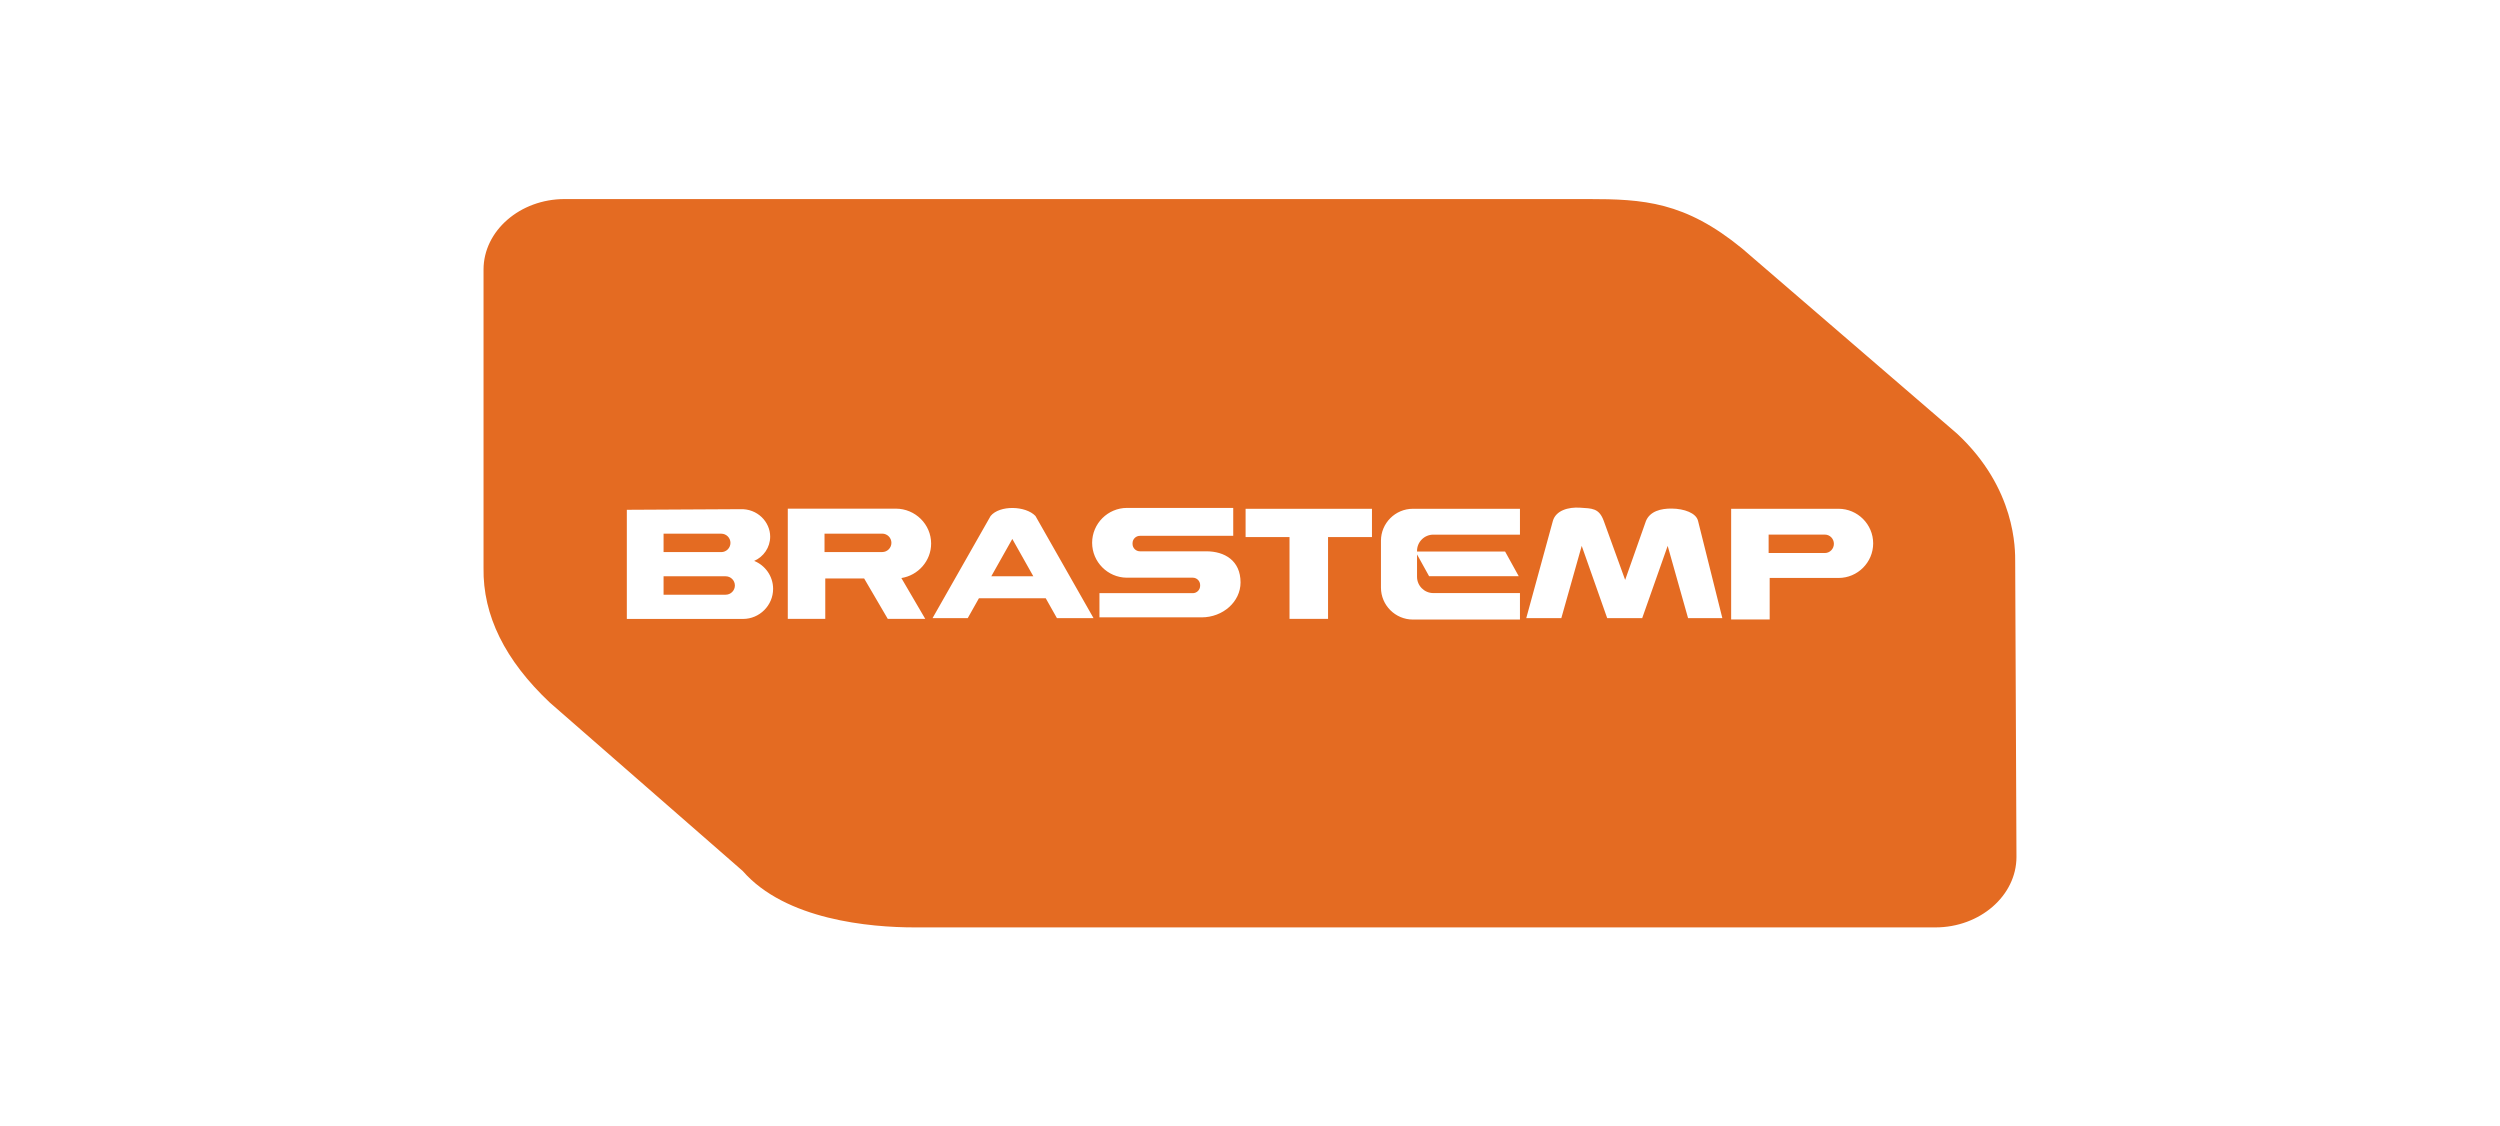 <?xml version="1.0" encoding="UTF-8"?>
<!DOCTYPE svg PUBLIC "-//W3C//DTD SVG 1.1//EN" "http://www.w3.org/Graphics/SVG/1.1/DTD/svg11.dtd">
<!-- Creator: CorelDRAW -->
<svg xmlns="http://www.w3.org/2000/svg" xml:space="preserve" style="shape-rendering:geometricPrecision; text-rendering:geometricPrecision; image-rendering:optimizeQuality; fill-rule:evenodd; clip-rule:evenodd"
viewBox="0 0 57.033 25.699"
 xmlns:xlink="http://www.w3.org/1999/xlink">
 <defs>
  <style type="text/css">
   <![CDATA[
    .fil0 {fill:white}
    .fil1 {fill:#E46B22}
   ]]>
  </style>
 </defs>
 <g id="Camada_x0020_1">
  <polygon class="fil0" points="0,0 57.033,0 57.033,25.699 0,25.699 "/>
  <path class="fil1" d="M12.881 4.541l23.339 0c1.274,0 2.216,0.058 3.523,1.128l4.905 4.225c1.346,1.254 1.325,2.643 1.325,2.928l0.029 6.727c0,0.884 -0.833,1.608 -1.85,1.608l-23.284 0c-1.018,0 -2.949,-0.169 -3.925,-1.288l-4.4 -3.841c-1.025,-0.967 -1.529,-1.991 -1.512,-3.071l0 -6.808c0,-0.884 0.833,-1.608 1.85,-1.608z"/>
  <path class="fil0" d="M16.95 14.12l-2.65 0 0 -2.49 2.584 -0.014c0.399,-0.017 0.686,0.294 0.686,0.626l0 0c0,0.247 -0.151,0.461 -0.365,0.554 0.252,0.102 0.432,0.349 0.432,0.637l0 0c0,0.378 -0.309,0.687 -0.687,0.687zm-1.812 -1.945l1.316 0c0.115,0 0.21,0.094 0.21,0.21l0 0c0,0.115 -0.094,0.21 -0.21,0.21l-1.316 0 0 -0.419zm0 0.972l1.417 0c0.115,0 0.21,0.094 0.21,0.21l0 0c0,0.115 -0.094,0.21 -0.21,0.21l-1.417 0 0 -0.419zm3.689 0.05l0 0.922 -0.855 0 0 -0.922 0 -0.122 0 -1.471 2.465 0c0.443,0 0.805,0.358 0.805,0.796l0 0c0,0.396 -0.296,0.727 -0.679,0.787l0.545 0.932 -0.855 0 -0.539 -0.922 -0.886 0zm-0.017 -1.023l1.316 0c0.115,0 0.21,0.094 0.21,0.21l0 0c0,0.115 -0.094,0.21 -0.21,0.21l-1.316 0 0 -0.419zm2.465 1.928l0.802 0 0.255 -0.453 1.525 0 0.255 0.453 0.835 0 -1.325 -2.331c-0.224,-0.235 -0.816,-0.251 -1.023,0l-1.325 2.331zm1.34 -0.956l0.479 -0.851 0.479 0.851 -0.959 0zm4.903 -0.569c0.418,0 0.783,0.21 0.783,0.711l0 0c0,0.438 -0.4,0.796 -0.889,0.796l-2.33 0 0 -0.552 2.129 0c0.093,0 0.168,-0.076 0.168,-0.168l0 -0.017c0,-0.093 -0.076,-0.168 -0.168,-0.168l-1.5 0 -0.008 0 0 -0c-0.434,-0.004 -0.788,-0.361 -0.788,-0.796l0 0c0,-0.438 0.358,-0.796 0.796,-0.796l2.423 0 0 0.637 -2.129 0c-0.093,0 -0.168,0.076 -0.168,0.168l0 0.017c0,0.093 0.076,0.168 0.168,0.168l1.514 0zm0.898 -0.97l2.883 0 0 0.645 -1.002 0 0 1.867 -0.879 0 0 -1.867 -1.002 0 0 -0.645zm3.816 0l2.443 0 0 0.59 -1.977 0c-0.204,0 -0.371,0.167 -0.371,0.371l0 0.014 2.009 0 0.311 0.563 -2.045 0 -0.275 -0.497 0 0.511c0,0.204 0.167,0.371 0.371,0.371l1.977 0 0 0.604 -2.443 0c-0.4,0 -0.728,-0.327 -0.728,-0.728l0 -1.071c0,-0.4 0.327,-0.728 0.728,-0.728zm7.262 0l2.45 0c0.434,0 0.789,0.355 0.789,0.789l0 0c0,0.434 -0.355,0.789 -0.789,0.789l-1.572 0 0 0.947 -0.879 0 0 -0.947 0 -1.579zm0.854 0.589l1.284 0c0.112,0 0.205,0.094 0.205,0.21l0 0c0,0.115 -0.092,0.21 -0.205,0.21l-1.284 0 0 -0.419zm-5.53 1.905l0.801 0 0.465 -1.648 0.581 1.648 0.799 0 0.581 -1.648 0.465 1.648 0.782 0 -0.554 -2.217c-0.042,-0.182 -0.319,-0.279 -0.599,-0.282 -0.247,-0.003 -0.496,0.06 -0.589,0.282l-0.475 1.346 -0.488 -1.346c-0.108,-0.297 -0.272,-0.284 -0.541,-0.302 -0.269,-0.018 -0.552,0.064 -0.62,0.302l-0.607 2.217z"/>
 </g>
</svg>
